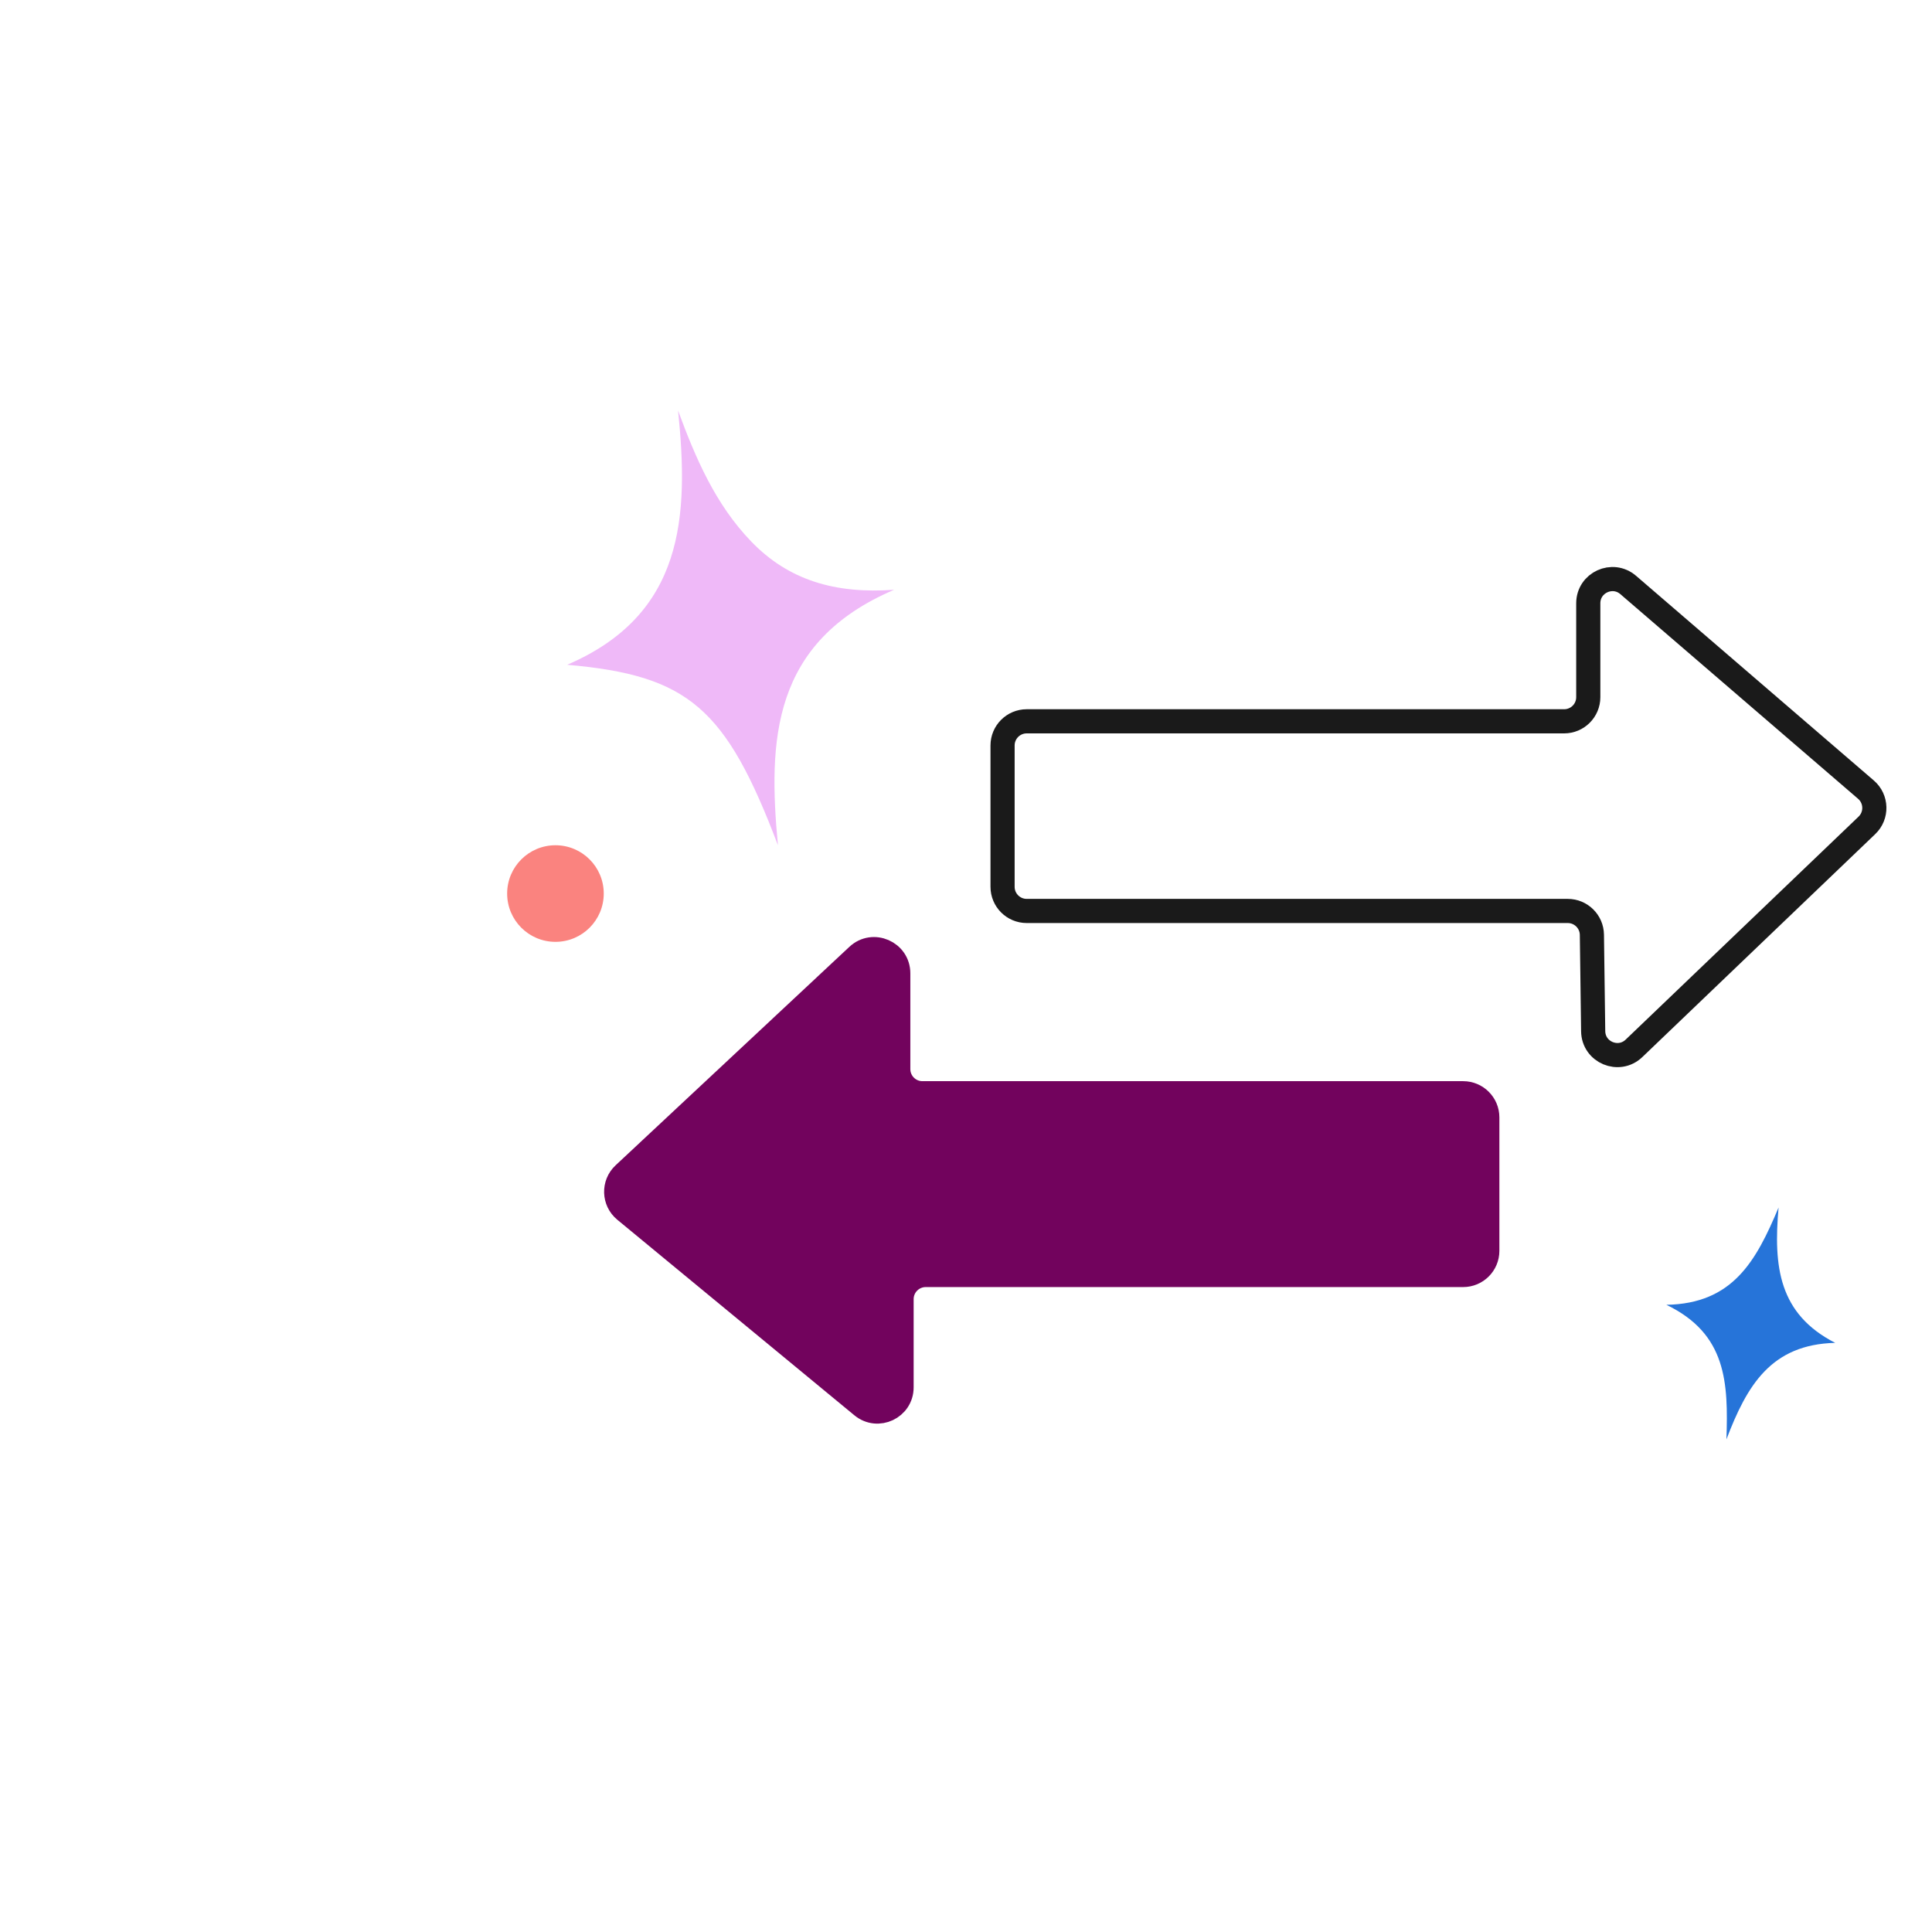 <?xml version="1.0" encoding="utf-8"?>
<svg xmlns="http://www.w3.org/2000/svg" width="80" height="80" viewBox="0 0 80 80" fill="none">
<g clip-path="url(#clip0_412_6212)">
<path d="M61.586 46.269L61.586 51.795C61.586 52.347 61.138 52.795 60.585 52.795L38.332 52.795C37.78 52.795 37.332 53.243 37.332 53.795L37.332 57.448C37.332 58.293 36.348 58.757 35.696 58.219L25.878 50.12C25.413 49.736 25.391 49.03 25.832 48.618L35.512 39.572C36.151 38.975 37.195 39.428 37.195 40.303L37.195 44.269C37.195 44.821 37.643 45.269 38.195 45.269L60.586 45.269C61.138 45.269 61.586 45.716 61.586 46.269Z" fill="#72035D" stroke="#72035D"/>
<path d="M41.514 36.721V30.868C41.514 30.315 41.962 29.868 42.514 29.868L64.767 29.868C65.32 29.868 65.767 29.42 65.767 28.868V24.98C65.767 24.124 66.772 23.664 67.42 24.222L77.265 32.697C77.712 33.082 77.731 33.769 77.304 34.177L67.661 43.409C67.03 44.014 65.981 43.574 65.97 42.7L65.917 38.708C65.91 38.161 65.465 37.721 64.918 37.721L42.514 37.721C41.962 37.721 41.514 37.274 41.514 36.721Z" stroke="#1A1A1A"/>
<path d="M69 54.029C71.501 55.231 71.565 57.26 71.488 59.6C72.337 57.369 73.335 55.669 75.992 55.605C73.655 54.407 73.43 52.451 73.647 50C72.715 52.222 71.75 53.983 69 54.029Z" fill="#2674D9"/>
<path d="M32.213 35C31.801 30.654 31.96 26.583 37.023 24.422C34.582 24.596 32.653 24.026 31.108 22.424C29.628 20.89 28.804 18.978 28.077 17C28.531 21.39 28.329 25.446 23.485 27.527C28.505 27.966 30.056 29.311 32.213 35Z" fill="#EFB9F8"/>
<path d="M23 39C24.105 39 25 38.105 25 37C25 35.895 24.105 35 23 35C21.895 35 21 35.895 21 37C21 38.105 21.895 39 23 39Z" fill="#FA837F"/>
</g>
<defs>
<clipPath id="clip0_412_6212">
<rect width="80" height="80" fill="white"/>
</clipPath>
</defs>
</svg>